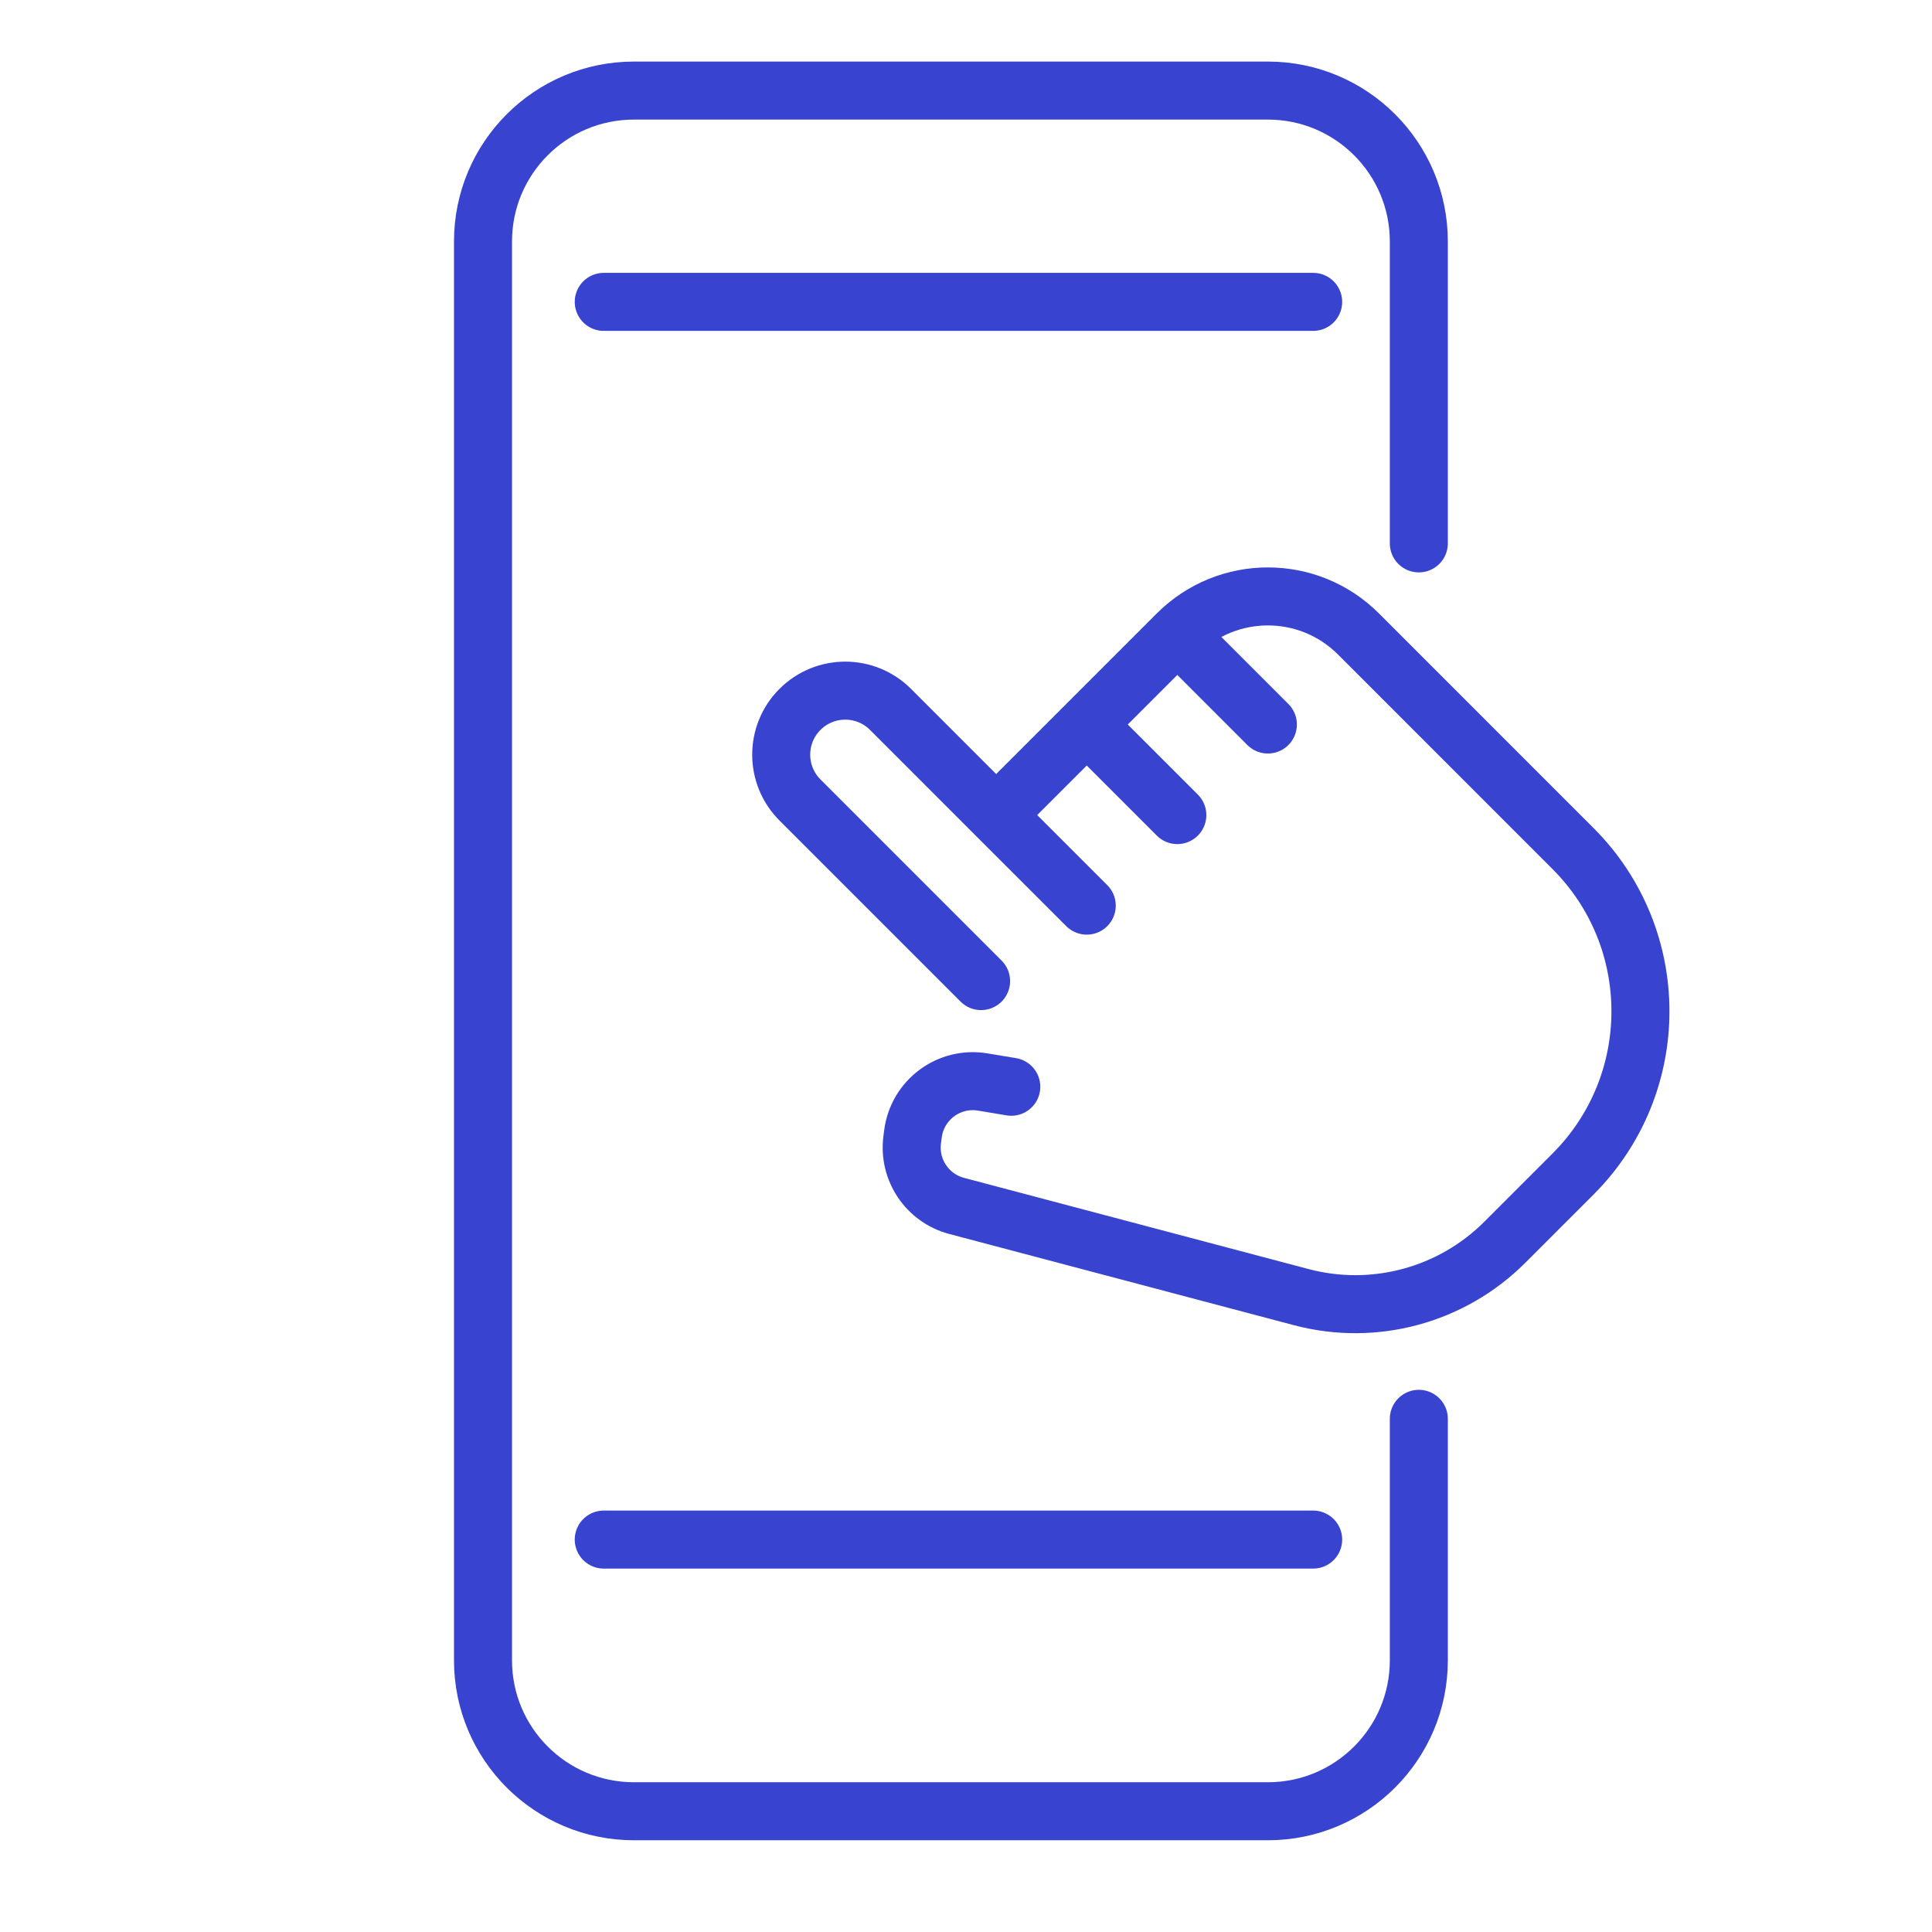 <?xml version="1.0" encoding="UTF-8"?>
<svg xmlns="http://www.w3.org/2000/svg" width="68" height="68" viewBox="0 0 68 68" fill="none">
  <g clip-path="url(#clip0_8686_85)">
    <path d="M49.938 49.938V58.438C49.938 61.371 47.559 63.75 44.625 63.75H22.312C19.378 63.75 17 61.371 17 58.438V8.5C17 5.566 19.378 3.188 22.312 3.188H44.625C47.559 3.188 49.938 5.566 49.938 8.5V19.125" stroke="#3843D0" stroke-width="2.042" stroke-linecap="round"></path>
    <path d="M21.25 10.625H46.219" stroke="#3843D0" stroke-width="2.042" stroke-linecap="round"></path>
    <path d="M21.25 54.188H46.219" stroke="#3843D0" stroke-width="2.042" stroke-linecap="round"></path>
    <path d="M34.531 34.531L28.156 28.156C27.276 27.276 27.276 25.849 28.156 24.969V24.969C29.037 24.088 30.463 24.088 31.344 24.969L35.062 28.688M38.25 31.875L35.062 28.688M35.062 28.688L38.25 25.5M38.25 25.5L41.438 28.688M38.25 25.5L41.438 22.312M41.438 22.312L44.625 25.5M41.438 22.312V22.312C43.198 20.552 46.052 20.552 47.812 22.312L55.365 29.866C58.529 33.029 58.529 38.158 55.365 41.322L52.963 43.724C51.09 45.597 48.362 46.333 45.801 45.655L33.67 42.444C32.642 42.172 31.973 41.181 32.105 40.126L32.132 39.915C32.282 38.717 33.398 37.884 34.59 38.083L35.594 38.25" stroke="#3843D0" stroke-width="2.042" stroke-linecap="round"></path>
  </g>
  <defs>
    <clipPath id="clip0_8686_85">
      <rect width="68" height="68" fill="white"></rect>
    </clipPath>
  </defs>
</svg>